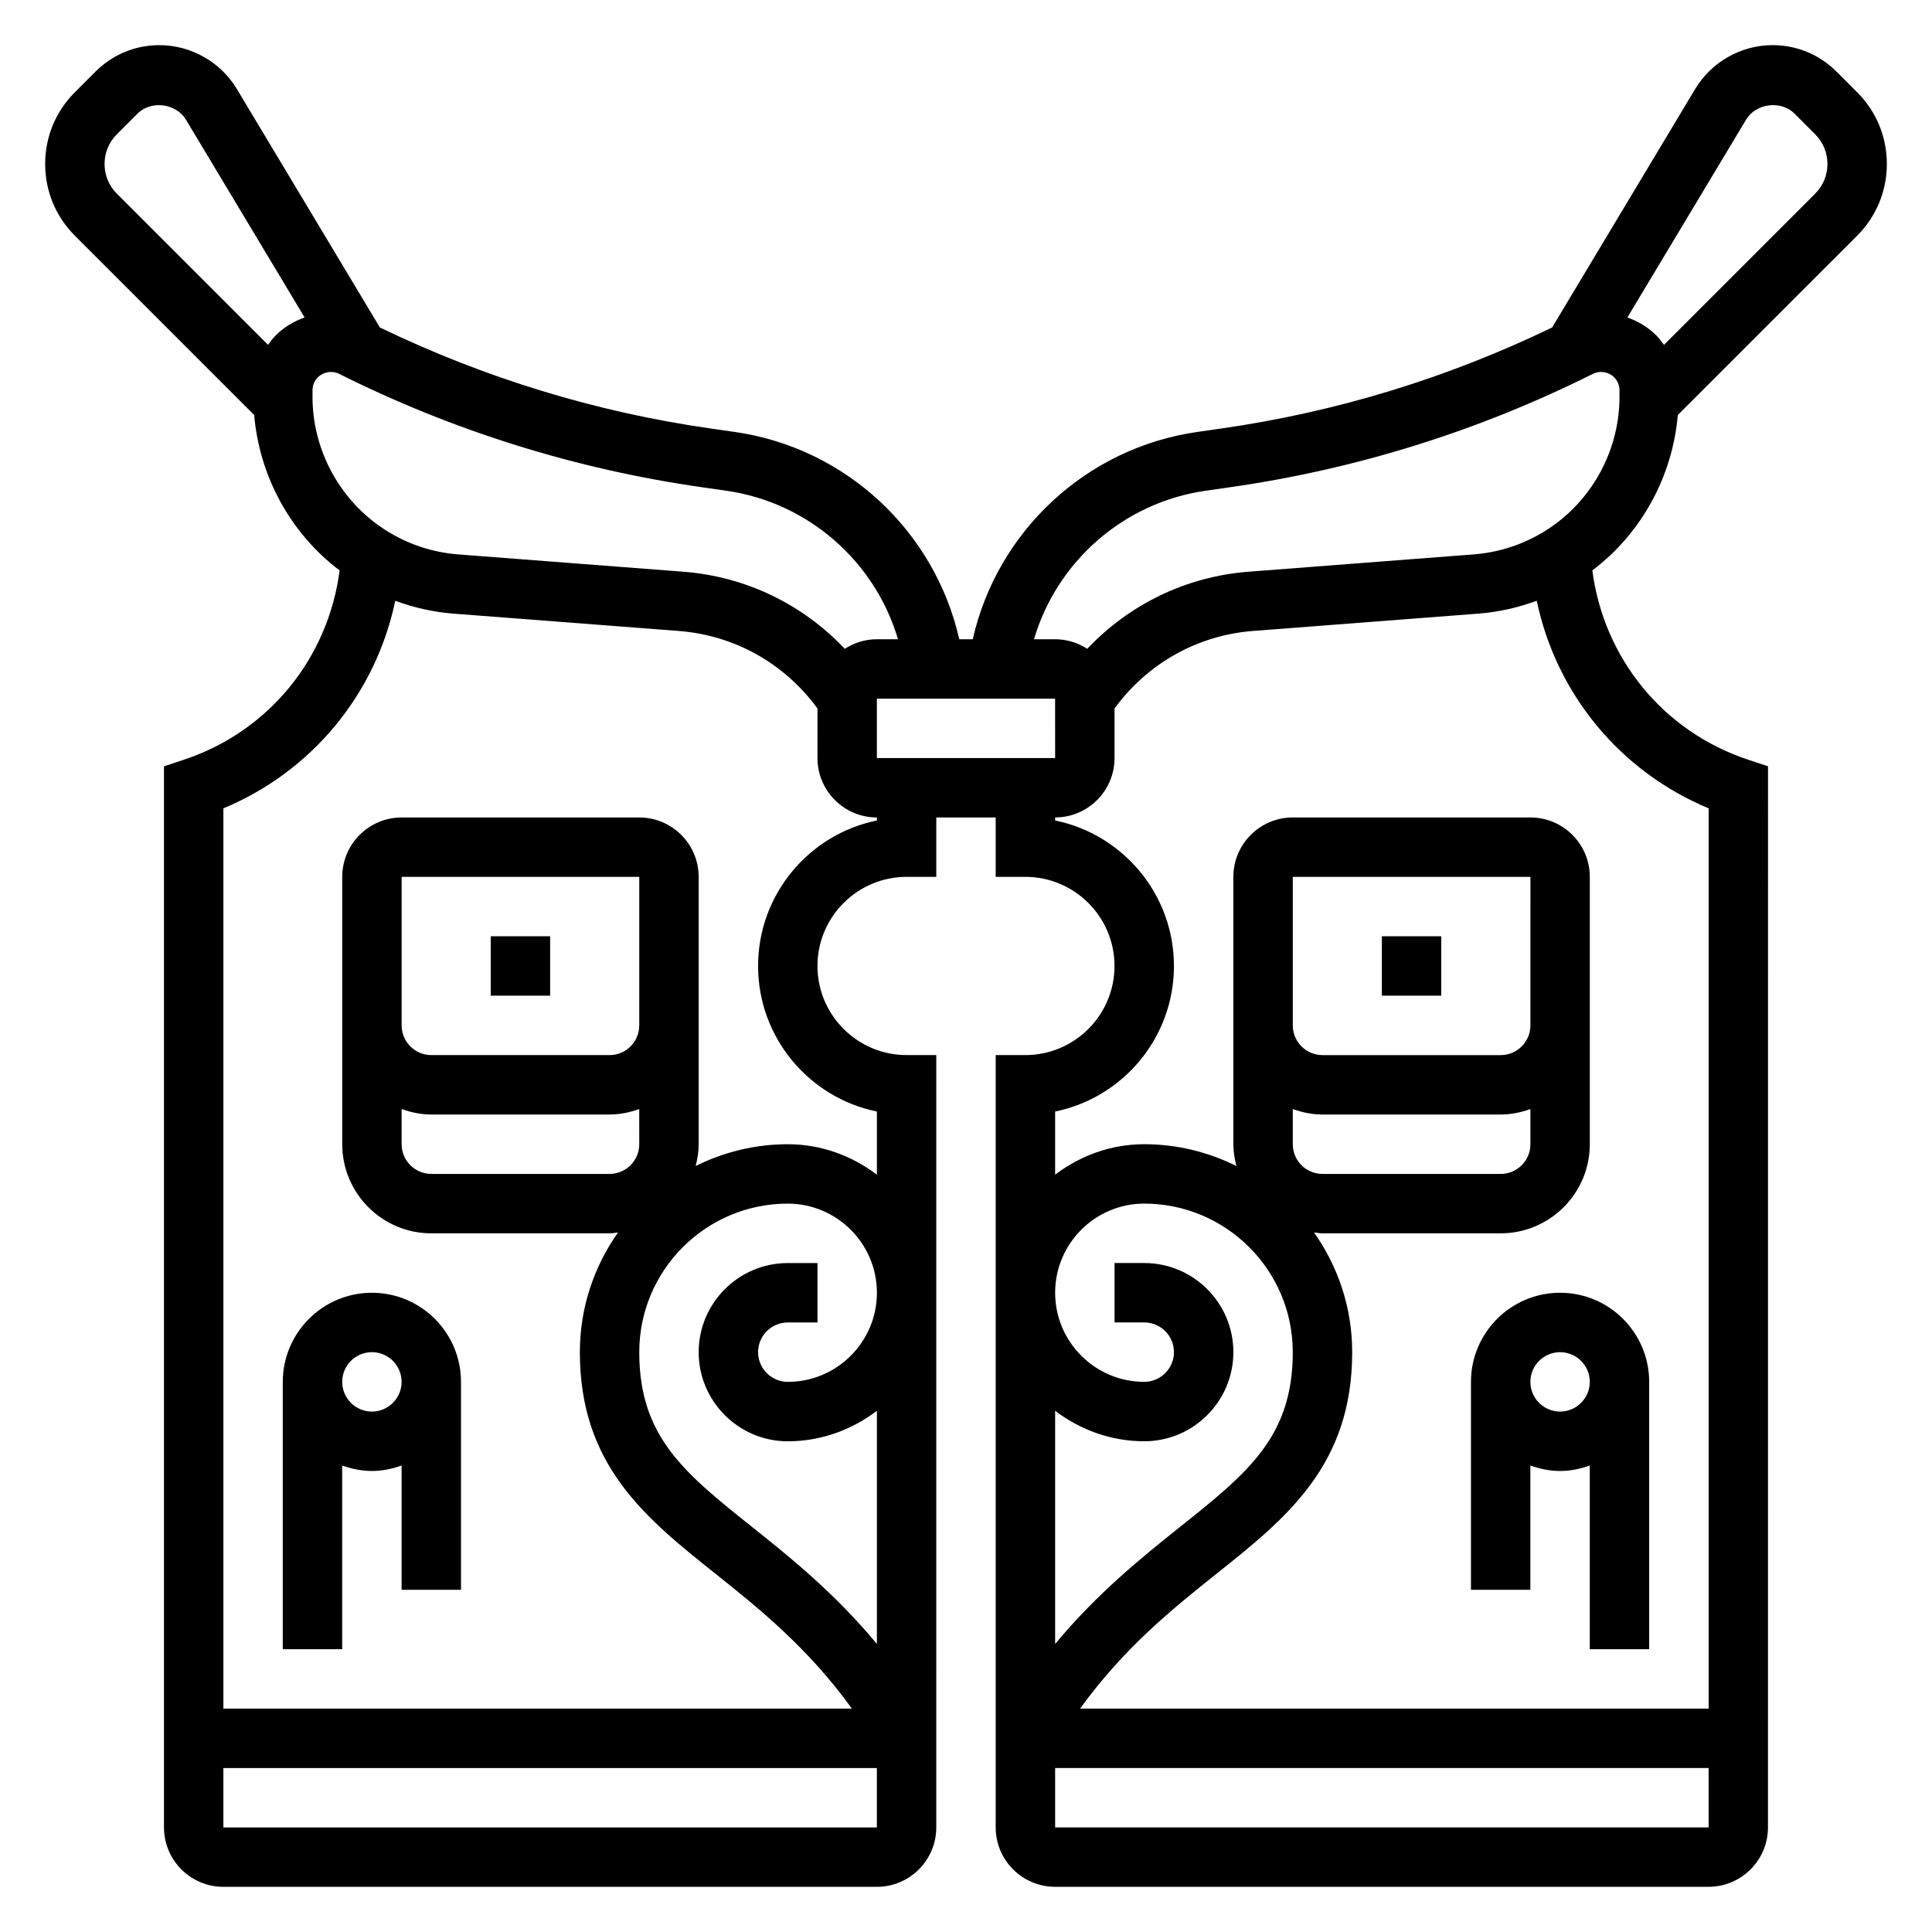 <?xml version="1.0" encoding="UTF-8"?>
<!-- Uploaded to: ICON Repo, www.iconrepo.com, Generator: ICON Repo Mixer Tools -->
<svg fill="#000000" width="800px" height="800px" version="1.1" viewBox="144 144 512 512" xmlns="http://www.w3.org/2000/svg">
 <g>
  <path d="m274.05 392.12h15.742v15.742h-15.742z"/>
  <path d="m218.94 510.21v70.848h15.742v-48.68c2.473 0.883 5.102 1.449 7.875 1.449 2.769 0 5.398-0.566 7.871-1.449v32.938h15.742v-55.105c0-13.02-10.598-23.617-23.617-23.617-13.016 0-23.613 10.598-23.613 23.617zm23.617-7.871c4.344 0 7.871 3.535 7.871 7.871 0 4.336-3.527 7.871-7.871 7.871s-7.871-3.535-7.871-7.871c0-4.336 3.523-7.871 7.871-7.871z"/>
  <path d="m588.64 253.98 47.523-47.516c5.078-5.078 7.871-11.824 7.871-19.012s-2.793-13.934-7.871-19.004l-5.473-5.473c-4.527-4.523-10.531-7.012-16.926-7.012-8.359 0-16.223 4.449-20.523 11.617l-37.91 63.203c-27.719 13.383-57.168 22.41-87.664 26.773l-6.359 0.914c-29.48 4.211-53.059 26.363-59.52 54.938h-3.574c-6.465-28.582-30.039-50.734-59.52-54.938l-6.359-0.914c-30.488-4.352-59.945-13.391-87.664-26.773l-37.91-63.207c-4.309-7.164-12.172-11.613-20.523-11.613-6.394 0-12.398 2.488-16.926 7.016l-5.473 5.461c-5.074 5.078-7.871 11.824-7.871 19.012s2.793 13.934 7.871 19.004l47.523 47.523c1.379 16.199 9.574 31.332 22.641 41.188-3.016 23.199-18.695 42.645-41.172 50.129l-5.375 1.793v281.2c0 8.684 7.062 15.742 15.742 15.742h173.18c8.684 0 15.742-7.062 15.742-15.742l0.004-204.68h-7.871c-13.02 0-23.617-10.598-23.617-23.617 0-13.02 10.598-23.617 23.617-23.617h7.871v-15.742h15.742v15.742h7.871c13.02 0 23.617 10.598 23.617 23.617 0 13.02-10.598 23.617-23.617 23.617h-7.871v204.67c0 8.684 7.062 15.742 15.742 15.742h173.18c8.684 0 15.742-7.062 15.742-15.742l0.008-281.2-5.383-1.793c-22.477-7.484-38.148-26.922-41.172-50.121 13.074-9.855 21.27-24.996 22.648-41.195zm18.105-78.297c2.606-4.328 9.25-5.148 12.816-1.582l5.469 5.481c2.109 2.102 3.262 4.894 3.262 7.871s-1.148 5.769-3.258 7.871l-40.062 40.062c-0.637-0.883-1.289-1.746-2.078-2.527-2.156-2.164-4.793-3.723-7.621-4.723zm-143.21 98.363 6.359-0.914c33.551-4.785 65.93-14.902 96.25-30.062 1.812-0.93 4.164-0.543 5.613 0.914 0.922 0.922 1.426 2.133 1.426 3.441v1.785c-0.008 13.09-6.266 25.602-16.734 33.465-6.383 4.777-13.941 7.629-21.859 8.242l-59.688 4.59c-16.547 1.273-31.59 8.629-42.77 20.43-2.473-1.586-5.387-2.531-8.52-2.531h-5.59c6.078-20.586 23.734-36.25 45.512-39.359zm-39.914 70.848h-47.238v-15.742h47.23zm-251.91-157.44c0-2.977 1.148-5.769 3.258-7.871l5.473-5.473c3.566-3.574 10.211-2.746 12.816 1.574l31.465 52.445c-2.824 1-5.465 2.566-7.621 4.723-0.781 0.781-1.441 1.652-2.078 2.527l-40.055-40.055c-2.109-2.102-3.258-4.894-3.258-7.871zm55.109 61.766v-1.801c0-1.301 0.496-2.512 1.426-3.434 1.449-1.457 3.777-1.836 5.613-0.914 30.324 15.16 62.699 25.27 96.25 30.062l6.356 0.914c21.781 3.109 39.438 18.773 45.516 39.359h-5.598c-3.133 0-6.047 0.945-8.5 2.535-11.18-11.809-26.223-19.152-42.777-20.43l-59.68-4.59c-7.926-0.613-15.484-3.457-21.852-8.242-10.484-7.863-16.746-20.379-16.754-33.461zm-23.621 379.07v-15.742h173.18v15.742zm110.21-212.55c0 4.336-3.527 7.871-7.871 7.871h-47.23c-4.344 0-7.871-3.535-7.871-7.871v-39.359h62.977zm-62.977 22.168c2.473 0.883 5.102 1.449 7.871 1.449h47.23c2.769 0 5.398-0.566 7.871-1.449l0.004 9.32c0 4.336-3.527 7.871-7.871 7.871h-47.23c-4.344 0-7.871-3.535-7.871-7.871zm102.34 25.066c13.02 0 23.617 10.598 23.617 23.617s-10.598 23.617-23.617 23.617c-4.344 0-7.871-3.535-7.871-7.871 0-4.336 3.527-7.871 7.871-7.871h7.871v-15.742h-7.871c-13.02 0-23.617 10.598-23.617 23.617s10.598 23.617 23.617 23.617c8.895 0 17.02-3.078 23.617-8.078v61.781c-11.133-13.398-22.859-22.859-32.922-30.875-18.09-14.43-30.055-23.965-30.055-46.453 0-21.703 17.656-39.359 39.359-39.359zm23.617-101.54c-17.941 3.652-31.488 19.562-31.488 38.566s13.547 34.914 31.488 38.566v16.734c-6.598-4.992-14.723-8.07-23.617-8.07-8.777 0-17.043 2.117-24.418 5.777 0.473-1.855 0.801-3.769 0.801-5.777v-70.848c0-8.684-7.062-15.742-15.742-15.742h-62.977c-8.684 0-15.742 7.062-15.742 15.742v70.848c0 13.02 10.598 23.617 23.617 23.617h47.23c0.77 0 1.496-0.156 2.242-0.227-6.344 8.98-10.113 19.906-10.113 31.715 0 30.07 17.484 44.012 35.992 58.766 11.66 9.297 24.57 19.703 36.102 35.699h-166.56v-238.58c23.516-9.801 40.375-30.348 45.547-55.008 4.953 1.828 10.141 3 15.461 3.41l59.688 4.59c14.801 1.141 28.039 8.629 36.746 20.547l-0.004 13.133c0 8.684 7.062 15.742 15.742 15.742zm110.21 85.797v-9.32c2.473 0.883 5.102 1.449 7.871 1.449h47.23c2.769 0 5.398-0.566 7.871-1.449l0.004 9.32c0 4.336-3.527 7.871-7.871 7.871h-47.23c-4.348 0-7.875-3.535-7.875-7.871zm62.977-31.488c0 4.336-3.527 7.871-7.871 7.871h-47.23c-4.344 0-7.871-3.535-7.871-7.871v-39.359h62.977zm-62.977 86.594c0 22.492-11.965 32.023-30.055 46.453-10.051 8.016-21.781 17.477-32.922 30.875v-61.781c6.598 4.988 14.723 8.066 23.617 8.066 13.02 0 23.617-10.598 23.617-23.617s-10.598-23.617-23.617-23.617h-7.871v15.742h7.871c4.344 0 7.871 3.535 7.871 7.871s-3.527 7.871-7.871 7.871c-13.02 0-23.617-10.598-23.617-23.617s10.598-23.617 23.617-23.617c21.703 0.012 39.359 17.668 39.359 39.371zm-62.977 125.95v-15.742h173.18v15.742zm173.19-270.07v238.58h-166.57c11.539-16.004 24.441-26.402 36.102-35.699 18.516-14.754 36-28.695 36-58.766 0-11.809-3.769-22.734-10.117-31.715 0.75 0.066 1.473 0.227 2.242 0.227h47.23c13.02 0 23.617-10.598 23.617-23.617v-70.848c0-8.684-7.062-15.742-15.742-15.742h-62.977c-8.684 0-15.742 7.062-15.742 15.742v70.848c0 2.008 0.332 3.922 0.805 5.777-7.379-3.66-15.645-5.777-24.422-5.777-8.895 0-17.02 3.078-23.617 8.078v-16.734c17.941-3.652 31.488-19.562 31.488-38.566 0-19.004-13.547-34.914-31.488-38.566v-0.805c8.684 0 15.742-7.062 15.742-15.742v-13.137c8.707-11.918 21.945-19.414 36.738-20.547l59.695-4.59c5.32-0.41 10.508-1.582 15.461-3.41 5.172 24.656 22.035 45.211 45.551 55.012z"/>
  <path d="m510.21 392.12h15.742v15.742h-15.742z"/>
  <path d="m533.82 510.21v55.105h15.742v-32.938c2.473 0.883 5.102 1.449 7.871 1.449s5.398-0.566 7.871-1.449l0.004 48.68h15.742v-70.848c0-13.02-10.598-23.617-23.617-23.617s-23.613 10.598-23.613 23.617zm31.488 0c0 4.336-3.527 7.871-7.871 7.871s-7.871-3.535-7.871-7.871c0-4.336 3.527-7.871 7.871-7.871s7.871 3.535 7.871 7.871z"/>
 </g>
</svg>